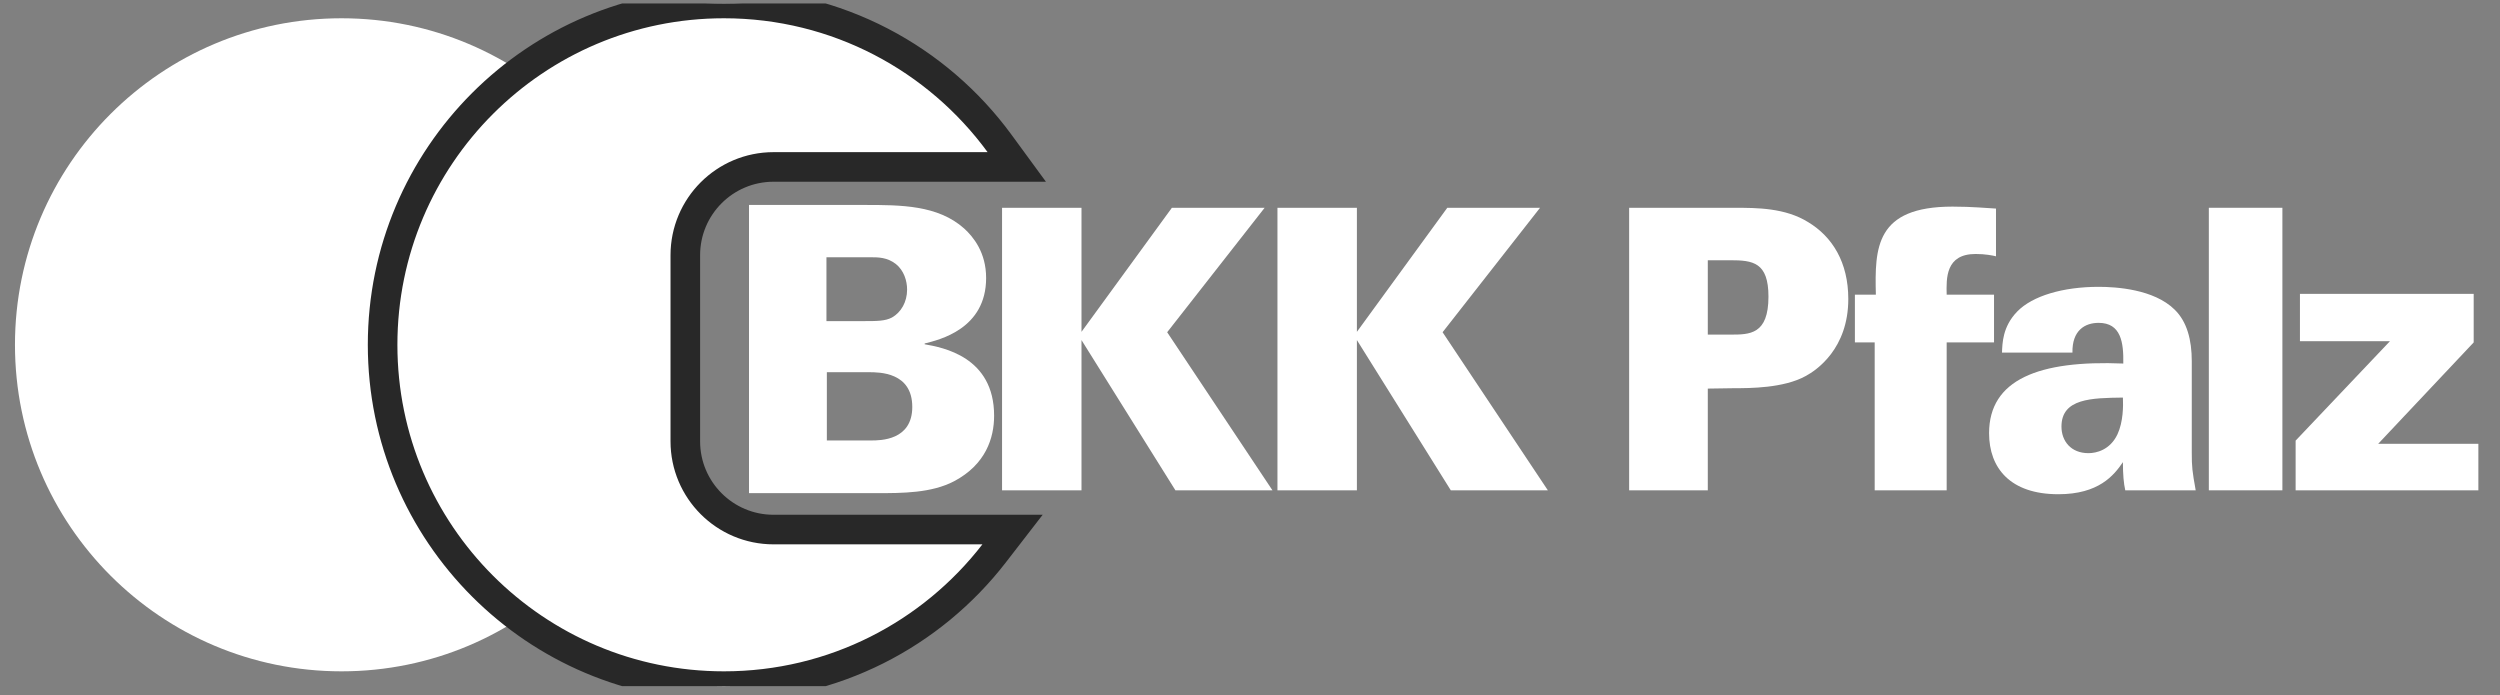 <svg width="169" height="47" viewBox="0 0 169 47" fill="none" xmlns="http://www.w3.org/2000/svg">
<rect x="0" y="0" width="169" height="47" fill="#808080" stroke="none"/>
<g clip-path="url(#clip0_171_88)">
<path d="M1.012 23.309C1.012 11.117 10.895 1.235 23.086 1.235C35.277 1.235 45.16 11.117 45.16 23.309C45.16 35.5 35.277 45.382 23.086 45.382C10.895 45.382 1.012 35.5 1.012 23.309Z" fill="white"/>
<path d="M48.938 46.382C56.371 46.382 62.982 42.866 67.201 37.411L68.448 35.798H52.293C48.998 35.798 46.327 33.128 46.327 29.833V17.252C46.327 13.956 48.998 11.285 52.293 11.285H68.733L67.568 9.694C63.372 3.962 56.59 0.235 48.938 0.235C36.195 0.235 25.864 10.565 25.864 23.308C25.864 36.052 36.195 46.382 48.938 46.382Z" fill="white" stroke="#282828" stroke-width="2"/>
<path fill-rule="evenodd" clip-rule="evenodd" d="M50.633 33.337H59.241C60.996 33.337 62.965 33.337 64.504 32.528C66.635 31.395 67.202 29.614 67.202 28.102C67.202 24.109 63.721 23.488 62.507 23.273V23.219C63.478 22.975 66.662 22.247 66.662 18.793C66.662 17.066 65.799 16.014 65.178 15.447C63.397 13.855 60.887 13.855 58.432 13.855H50.633V33.337ZM55.868 17.39H58.81C59.376 17.39 59.97 17.39 60.563 17.849C61.103 18.28 61.32 18.983 61.32 19.575C61.32 20.413 60.915 21.114 60.294 21.465C59.835 21.707 59.269 21.707 58.405 21.707H55.868V17.39ZM55.895 25.161H58.728C59.457 25.161 61.67 25.161 61.67 27.509C61.67 29.775 59.511 29.775 58.891 29.775H55.895V25.161Z" fill="white"/>
<path d="M67.739 33.146H73.109V22.989L79.458 33.146H86.018L78.901 22.459L85.489 14.047H79.219L73.109 22.432V14.047H67.739V33.146Z" fill="white"/>
<path d="M86.356 33.146H91.726V22.989L98.075 33.146H104.635L97.519 22.459L104.106 14.047H97.836L91.726 22.432V14.047H86.356V33.146Z" fill="white"/>
<path fill-rule="evenodd" clip-rule="evenodd" d="M110.13 33.146H115.447V26.269L117.247 26.242C118.278 26.242 120.58 26.242 122.061 25.421C122.802 25.025 124.945 23.57 124.945 20.211C124.945 17.724 123.861 16.005 122.247 15.026C120.686 14.047 118.755 14.047 117.273 14.047H110.13V33.146ZM115.447 17.592H116.956C118.49 17.592 119.548 17.724 119.548 20.052C119.548 22.619 118.278 22.619 116.982 22.619H115.447V17.592Z" fill="white"/>
<path d="M134.929 14.1C134.374 14.074 133.341 13.967 131.993 13.967C126.781 13.967 126.729 16.745 126.808 19.92H125.391V23.146H126.729V33.146H131.595V23.146H134.796V19.92H131.595C131.569 18.809 131.516 17.169 133.553 17.169C134.214 17.169 134.718 17.274 134.929 17.327V14.1Z" fill="white"/>
<path fill-rule="evenodd" clip-rule="evenodd" d="M148.429 33.146C148.192 31.823 148.164 31.558 148.164 30.607V24.416C148.164 22.988 147.847 21.745 147 20.925C145.599 19.549 143.059 19.39 141.869 19.39C139.462 19.39 137.398 19.998 136.367 21.057C135.362 22.088 135.362 23.226 135.335 23.835H140.097C140.07 22.327 140.943 21.825 141.869 21.825C143.377 21.825 143.562 23.146 143.535 24.575C137.822 24.337 134.462 25.66 134.462 29.284C134.462 31.639 135.89 33.41 139.144 33.41C141.869 33.41 142.9 32.141 143.509 31.241C143.509 32.089 143.562 32.67 143.668 33.146H148.429ZM143.509 26.876C143.535 27.432 143.535 28.517 143.139 29.363C142.637 30.421 141.71 30.634 141.18 30.634C139.99 30.634 139.355 29.812 139.355 28.835C139.355 26.93 141.393 26.904 143.509 26.876Z" fill="white"/>
<path d="M149.317 33.145H154.29V14.046H149.317V33.145Z" fill="white"/>
<path d="M155.184 33.146H167.538V29.999H160.767L167.221 23.147V19.867H155.476V23.067H161.559L155.184 29.786V33.146Z" fill="white"/>
</g>
<defs>
<clipPath id="clip0_171_88">
<rect width="168.53" height="46.15" fill="white" transform="translate(0.012 0.232)"/>
</clipPath>
</defs>
</svg>
